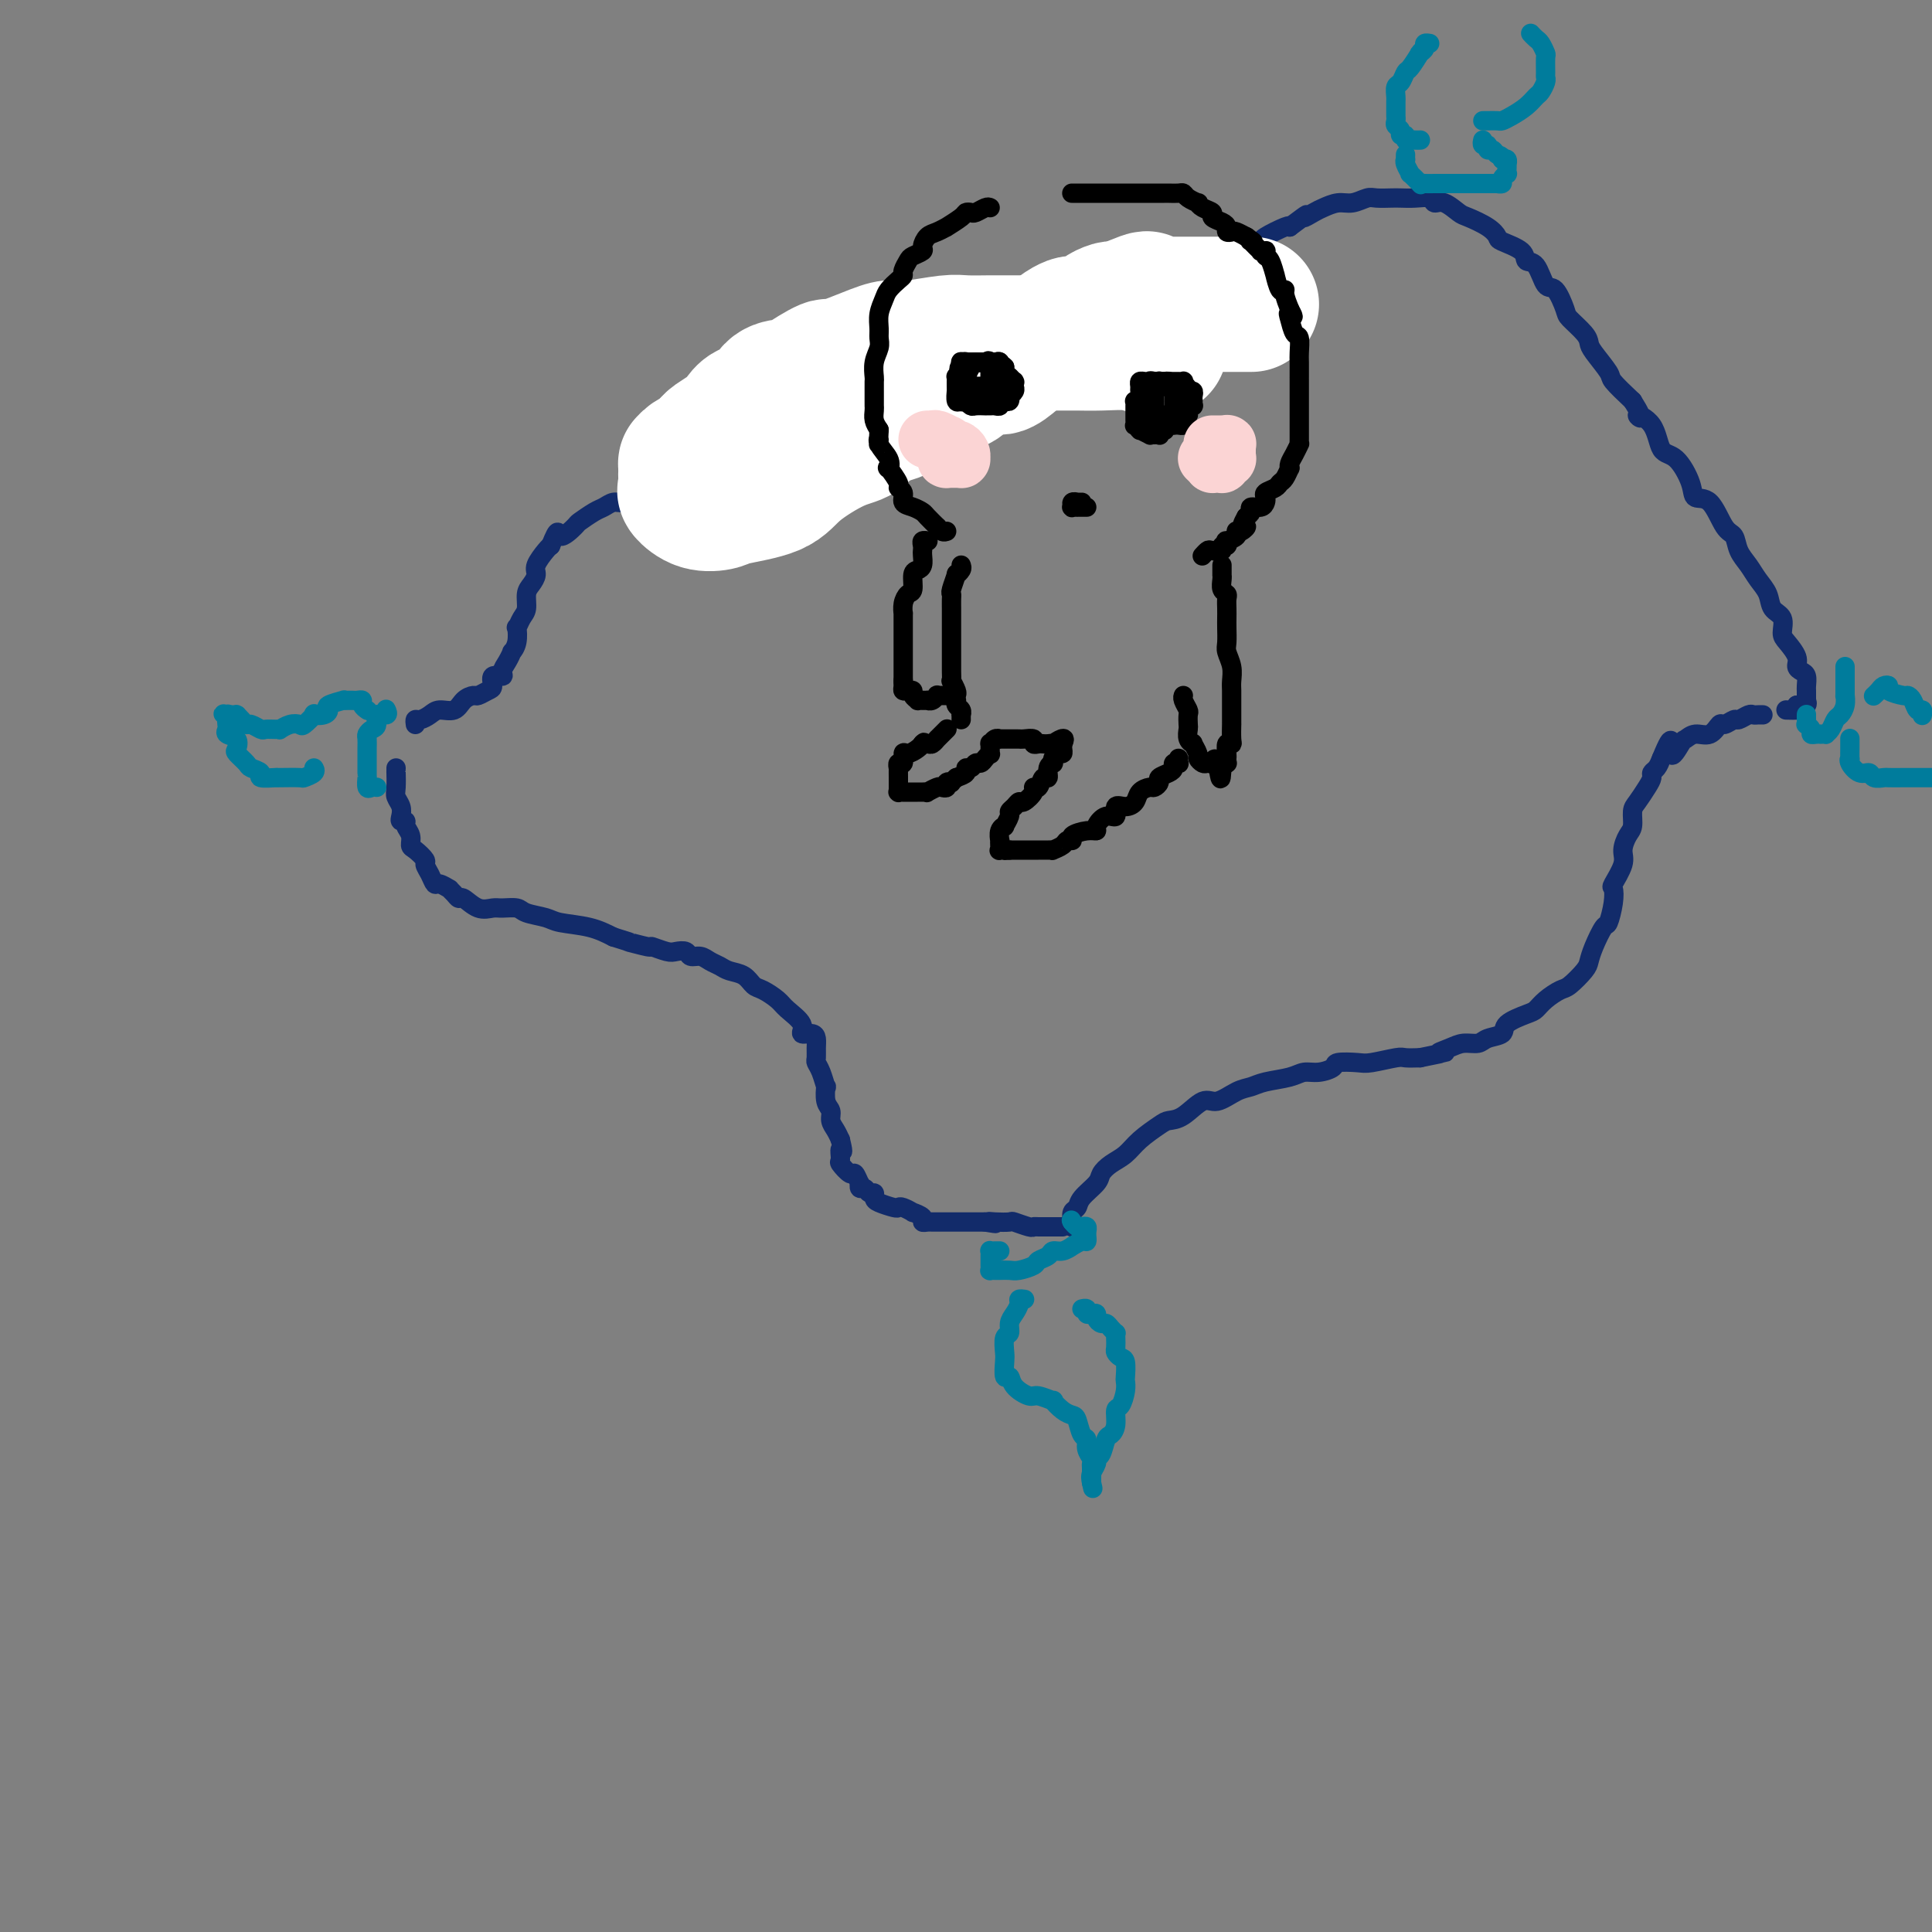 <svg viewBox='0 0 400 400' version='1.1' xmlns='http://www.w3.org/2000/svg' xmlns:xlink='http://www.w3.org/1999/xlink'><rect x="0" y="0" width="400" height="400" fill="#808080" stroke="none"/><g fill='none' stroke='rgb(18,43,106)' stroke-width='4' stroke-linecap='round' stroke-linejoin='round'><path d='M82,159c0.002,0.501 0.004,1.002 0,1c-0.004,-0.002 -0.015,-0.505 0,0c0.015,0.505 0.055,2.020 0,3c-0.055,0.980 -0.207,1.425 0,2c0.207,0.575 0.772,1.281 1,2c0.228,0.719 0.117,1.452 0,2c-0.117,0.548 -0.242,0.910 0,1c0.242,0.090 0.851,-0.093 1,0c0.149,0.093 -0.163,0.463 0,1c0.163,0.537 0.799,1.242 1,2c0.201,0.758 -0.034,1.567 0,2c0.034,0.433 0.338,0.488 1,1c0.662,0.512 1.682,1.481 2,2c0.318,0.519 -0.065,0.588 0,1c0.065,0.412 0.577,1.167 1,2c0.423,0.833 0.757,1.742 1,2c0.243,0.258 0.394,-0.137 1,0c0.606,0.137 1.666,0.805 2,1c0.334,0.195 -0.060,-0.084 0,0c0.060,0.084 0.572,0.530 1,1c0.428,0.470 0.771,0.963 1,1c0.229,0.037 0.345,-0.383 1,0c0.655,0.383 1.850,1.570 3,2c1.150,0.430 2.255,0.104 3,0c0.745,-0.104 1.130,0.014 2,0c0.870,-0.014 2.223,-0.159 3,0c0.777,0.159 0.976,0.623 2,1c1.024,0.377 2.872,0.668 4,1c1.128,0.332 1.534,0.705 3,1c1.466,0.295 3.990,0.513 6,1c2.010,0.487 3.505,1.244 5,2'/><path d='M127,194c6.011,1.863 3.038,1.021 3,1c-0.038,-0.021 2.858,0.778 4,1c1.142,0.222 0.529,-0.133 1,0c0.471,0.133 2.027,0.753 3,1c0.973,0.247 1.363,0.122 2,0c0.637,-0.122 1.522,-0.240 2,0c0.478,0.240 0.550,0.838 1,1c0.450,0.162 1.279,-0.112 2,0c0.721,0.112 1.334,0.611 2,1c0.666,0.389 1.385,0.667 2,1c0.615,0.333 1.128,0.722 2,1c0.872,0.278 2.105,0.444 3,1c0.895,0.556 1.453,1.503 2,2c0.547,0.497 1.083,0.543 2,1c0.917,0.457 2.214,1.323 3,2c0.786,0.677 1.062,1.164 2,2c0.938,0.836 2.538,2.019 3,3c0.462,0.981 -0.216,1.758 0,2c0.216,0.242 1.325,-0.052 2,0c0.675,0.052 0.916,0.449 1,1c0.084,0.551 0.012,1.256 0,2c-0.012,0.744 0.035,1.528 0,2c-0.035,0.472 -0.154,0.634 0,1c0.154,0.366 0.581,0.937 1,2c0.419,1.063 0.829,2.616 1,3c0.171,0.384 0.101,-0.403 0,0c-0.101,0.403 -0.234,1.995 0,3c0.234,1.005 0.836,1.424 1,2c0.164,0.576 -0.110,1.309 0,2c0.110,0.691 0.603,1.340 1,2c0.397,0.660 0.699,1.330 1,2'/><path d='M174,236c0.920,3.742 0.221,2.097 0,2c-0.221,-0.097 0.035,1.355 0,2c-0.035,0.645 -0.363,0.483 0,1c0.363,0.517 1.417,1.712 2,2c0.583,0.288 0.695,-0.330 1,0c0.305,0.330 0.802,1.609 1,2c0.198,0.391 0.095,-0.106 0,0c-0.095,0.106 -0.183,0.816 0,1c0.183,0.184 0.639,-0.158 1,0c0.361,0.158 0.629,0.817 1,1c0.371,0.183 0.845,-0.108 1,0c0.155,0.108 -0.009,0.616 0,1c0.009,0.384 0.193,0.643 1,1c0.807,0.357 2.239,0.813 3,1c0.761,0.187 0.853,0.105 1,0c0.147,-0.105 0.350,-0.235 1,0c0.650,0.235 1.746,0.833 2,1c0.254,0.167 -0.335,-0.099 0,0c0.335,0.099 1.594,0.562 2,1c0.406,0.438 -0.041,0.849 0,1c0.041,0.151 0.571,0.040 1,0c0.429,-0.040 0.758,-0.011 1,0c0.242,0.011 0.397,0.003 1,0c0.603,-0.003 1.653,-0.001 2,0c0.347,0.001 -0.009,0.000 0,0c0.009,-0.000 0.383,-0.000 1,0c0.617,0.000 1.478,0.000 2,0c0.522,-0.000 0.707,-0.000 1,0c0.293,0.000 0.694,0.000 1,0c0.306,-0.000 0.516,-0.000 1,0c0.484,0.000 1.242,0.000 2,0'/><path d='M204,253c3.617,0.620 1.659,0.170 1,0c-0.659,-0.170 -0.019,-0.060 1,0c1.019,0.060 2.419,0.069 3,0c0.581,-0.069 0.345,-0.215 1,0c0.655,0.215 2.203,0.790 3,1c0.797,0.210 0.843,0.056 1,0c0.157,-0.056 0.424,-0.015 1,0c0.576,0.015 1.461,0.004 2,0c0.539,-0.004 0.733,-0.001 1,0c0.267,0.001 0.608,0.000 1,0c0.392,-0.000 0.836,-0.000 1,0c0.164,0.000 0.047,0.000 0,0c-0.047,-0.000 -0.023,-0.000 0,0'/><path d='M222,254c-0.008,0.058 -0.015,0.116 0,0c0.015,-0.116 0.053,-0.405 0,-1c-0.053,-0.595 -0.198,-1.496 0,-2c0.198,-0.504 0.738,-0.610 1,-1c0.262,-0.390 0.248,-1.062 1,-2c0.752,-0.938 2.272,-2.141 3,-3c0.728,-0.859 0.664,-1.375 1,-2c0.336,-0.625 1.073,-1.358 2,-2c0.927,-0.642 2.046,-1.192 3,-2c0.954,-0.808 1.743,-1.875 3,-3c1.257,-1.125 2.982,-2.310 4,-3c1.018,-0.690 1.329,-0.885 2,-1c0.671,-0.115 1.702,-0.149 3,-1c1.298,-0.851 2.862,-2.518 4,-3c1.138,-0.482 1.848,0.222 3,0c1.152,-0.222 2.745,-1.370 4,-2c1.255,-0.630 2.173,-0.742 3,-1c0.827,-0.258 1.564,-0.660 3,-1c1.436,-0.340 3.572,-0.617 5,-1c1.428,-0.383 2.147,-0.874 3,-1c0.853,-0.126 1.839,0.111 3,0c1.161,-0.111 2.497,-0.569 3,-1c0.503,-0.431 0.175,-0.833 1,-1c0.825,-0.167 2.804,-0.097 4,0c1.196,0.097 1.609,0.222 3,0c1.391,-0.222 3.759,-0.791 5,-1c1.241,-0.209 1.355,-0.060 2,0c0.645,0.060 1.823,0.030 3,0'/><path d='M294,219c7.783,-1.575 4.741,-1.014 4,-1c-0.741,0.014 0.818,-0.520 2,-1c1.182,-0.480 1.988,-0.905 3,-1c1.012,-0.095 2.232,0.139 3,0c0.768,-0.139 1.084,-0.652 2,-1c0.916,-0.348 2.432,-0.530 3,-1c0.568,-0.470 0.187,-1.229 1,-2c0.813,-0.771 2.821,-1.552 4,-2c1.179,-0.448 1.528,-0.561 2,-1c0.472,-0.439 1.068,-1.205 2,-2c0.932,-0.795 2.199,-1.618 3,-2c0.801,-0.382 1.136,-0.324 2,-1c0.864,-0.676 2.259,-2.087 3,-3c0.741,-0.913 0.829,-1.329 1,-2c0.171,-0.671 0.425,-1.599 1,-3c0.575,-1.401 1.473,-3.276 2,-4c0.527,-0.724 0.685,-0.298 1,-1c0.315,-0.702 0.788,-2.533 1,-4c0.212,-1.467 0.165,-2.571 0,-3c-0.165,-0.429 -0.447,-0.183 0,-1c0.447,-0.817 1.622,-2.698 2,-4c0.378,-1.302 -0.040,-2.024 0,-3c0.040,-0.976 0.539,-2.204 1,-3c0.461,-0.796 0.884,-1.158 1,-2c0.116,-0.842 -0.075,-2.162 0,-3c0.075,-0.838 0.415,-1.193 1,-2c0.585,-0.807 1.414,-2.064 2,-3c0.586,-0.936 0.930,-1.550 1,-2c0.070,-0.450 -0.135,-0.737 0,-1c0.135,-0.263 0.610,-0.504 1,-1c0.390,-0.496 0.695,-1.248 1,-2'/><path d='M344,157c2.817,-6.923 1.861,-2.231 2,-1c0.139,1.231 1.375,-0.998 2,-2c0.625,-1.002 0.639,-0.775 1,-1c0.361,-0.225 1.071,-0.901 2,-1c0.929,-0.099 2.079,0.381 3,0c0.921,-0.381 1.612,-1.623 2,-2c0.388,-0.377 0.471,0.109 1,0c0.529,-0.109 1.503,-0.814 2,-1c0.497,-0.186 0.515,0.146 1,0c0.485,-0.146 1.436,-0.771 2,-1c0.564,-0.229 0.739,-0.061 1,0c0.261,0.061 0.606,0.016 1,0c0.394,-0.016 0.837,-0.004 1,0c0.163,0.004 0.047,0.001 0,0c-0.047,-0.001 -0.023,-0.001 0,0'/><path d='M86,150c-0.063,-0.444 -0.126,-0.888 0,-1c0.126,-0.112 0.442,0.107 1,0c0.558,-0.107 1.358,-0.540 2,-1c0.642,-0.460 1.127,-0.945 2,-1c0.873,-0.055 2.135,0.322 3,0c0.865,-0.322 1.332,-1.342 2,-2c0.668,-0.658 1.536,-0.955 2,-1c0.464,-0.045 0.524,0.160 1,0c0.476,-0.160 1.366,-0.686 2,-1c0.634,-0.314 1.010,-0.415 1,-1c-0.010,-0.585 -0.405,-1.653 0,-2c0.405,-0.347 1.610,0.027 2,0c0.390,-0.027 -0.035,-0.457 0,-1c0.035,-0.543 0.531,-1.201 1,-2c0.469,-0.799 0.909,-1.739 1,-2c0.091,-0.261 -0.169,0.159 0,0c0.169,-0.159 0.767,-0.895 1,-2c0.233,-1.105 0.100,-2.579 0,-3c-0.100,-0.421 -0.168,0.211 0,0c0.168,-0.211 0.571,-1.264 1,-2c0.429,-0.736 0.884,-1.155 1,-2c0.116,-0.845 -0.106,-2.118 0,-3c0.106,-0.882 0.539,-1.375 1,-2c0.461,-0.625 0.948,-1.384 1,-2c0.052,-0.616 -0.332,-1.089 0,-2c0.332,-0.911 1.381,-2.260 2,-3c0.619,-0.740 0.810,-0.870 1,-1'/><path d='M114,113c1.823,-4.517 1.380,-2.309 2,-2c0.620,0.309 2.302,-1.280 3,-2c0.698,-0.720 0.413,-0.570 1,-1c0.587,-0.430 2.047,-1.439 3,-2c0.953,-0.561 1.400,-0.672 2,-1c0.600,-0.328 1.353,-0.872 2,-1c0.647,-0.128 1.189,0.162 2,0c0.811,-0.162 1.893,-0.775 3,-1c1.107,-0.225 2.240,-0.060 3,0c0.760,0.060 1.148,0.016 2,0c0.852,-0.016 2.168,-0.004 3,0c0.832,0.004 1.182,0.001 2,0c0.818,-0.001 2.106,-0.000 3,0c0.894,0.000 1.393,0.000 2,0c0.607,-0.000 1.321,-0.001 2,0c0.679,0.001 1.324,0.002 2,0c0.676,-0.002 1.385,-0.007 2,0c0.615,0.007 1.137,0.026 2,0c0.863,-0.026 2.066,-0.096 3,0c0.934,0.096 1.598,0.360 2,0c0.402,-0.360 0.540,-1.343 1,-2c0.460,-0.657 1.241,-0.988 2,-1c0.759,-0.012 1.495,0.295 2,0c0.505,-0.295 0.780,-1.191 1,-2c0.220,-0.809 0.386,-1.530 1,-2c0.614,-0.470 1.674,-0.688 2,-1c0.326,-0.312 -0.084,-0.716 0,-1c0.084,-0.284 0.662,-0.447 1,-1c0.338,-0.553 0.437,-1.495 1,-2c0.563,-0.505 1.589,-0.573 2,-1c0.411,-0.427 0.205,-1.214 0,-2'/><path d='M173,88c1.372,-2.279 0.802,-1.975 1,-2c0.198,-0.025 1.163,-0.378 2,-1c0.837,-0.622 1.545,-1.514 2,-2c0.455,-0.486 0.657,-0.567 1,-1c0.343,-0.433 0.826,-1.219 2,-2c1.174,-0.781 3.040,-1.556 4,-2c0.960,-0.444 1.014,-0.558 2,-1c0.986,-0.442 2.906,-1.213 4,-2c1.094,-0.787 1.364,-1.590 2,-2c0.636,-0.410 1.640,-0.425 3,-1c1.360,-0.575 3.076,-1.708 4,-2c0.924,-0.292 1.056,0.258 2,0c0.944,-0.258 2.699,-1.323 4,-2c1.301,-0.677 2.149,-0.966 3,-1c0.851,-0.034 1.706,0.187 3,0c1.294,-0.187 3.027,-0.783 4,-1c0.973,-0.217 1.185,-0.055 2,0c0.815,0.055 2.232,0.003 3,0c0.768,-0.003 0.887,0.041 1,0c0.113,-0.041 0.219,-0.169 1,0c0.781,0.169 2.235,0.634 3,1c0.765,0.366 0.840,0.634 1,1c0.160,0.366 0.405,0.830 1,1c0.595,0.170 1.539,0.046 2,0c0.461,-0.046 0.439,-0.012 1,0c0.561,0.012 1.704,0.003 2,0c0.296,-0.003 -0.255,-0.001 0,0c0.255,0.001 1.316,0.000 2,0c0.684,-0.000 0.992,-0.000 1,0c0.008,0.000 -0.283,0.000 0,0c0.283,-0.000 1.142,-0.000 2,0'/><path d='M238,69c4.956,0.310 2.848,0.084 2,0c-0.848,-0.084 -0.434,-0.026 0,0c0.434,0.026 0.889,0.019 1,0c0.111,-0.019 -0.123,-0.051 0,0c0.123,0.051 0.603,0.186 1,0c0.397,-0.186 0.710,-0.692 1,-1c0.290,-0.308 0.557,-0.418 1,-1c0.443,-0.582 1.062,-1.636 2,-3c0.938,-1.364 2.194,-3.038 3,-4c0.806,-0.962 1.162,-1.214 2,-2c0.838,-0.786 2.158,-2.107 3,-3c0.842,-0.893 1.206,-1.357 2,-2c0.794,-0.643 2.017,-1.465 3,-2c0.983,-0.535 1.728,-0.783 2,-1c0.272,-0.217 0.073,-0.405 1,-1c0.927,-0.595 2.979,-1.599 4,-2c1.021,-0.401 1.010,-0.201 1,0'/><path d='M267,47c5.067,-3.807 3.233,-2.326 3,-2c-0.233,0.326 1.135,-0.505 2,-1c0.865,-0.495 1.228,-0.654 2,-1c0.772,-0.346 1.954,-0.877 3,-1c1.046,-0.123 1.956,0.163 3,0c1.044,-0.163 2.222,-0.775 3,-1c0.778,-0.225 1.158,-0.061 2,0c0.842,0.061 2.147,0.021 3,0c0.853,-0.021 1.252,-0.021 2,0c0.748,0.021 1.843,0.065 3,0c1.157,-0.065 2.377,-0.240 3,0c0.623,0.240 0.649,0.893 1,1c0.351,0.107 1.026,-0.332 2,0c0.974,0.332 2.247,1.436 3,2c0.753,0.564 0.987,0.587 2,1c1.013,0.413 2.806,1.214 4,2c1.194,0.786 1.790,1.555 2,2c0.210,0.445 0.034,0.565 1,1c0.966,0.435 3.073,1.185 4,2c0.927,0.815 0.672,1.696 1,2c0.328,0.304 1.238,0.030 2,1c0.762,0.970 1.377,3.184 2,4c0.623,0.816 1.252,0.236 2,1c0.748,0.764 1.613,2.874 2,4c0.387,1.126 0.297,1.268 1,2c0.703,0.732 2.199,2.053 3,3c0.801,0.947 0.905,1.519 1,2c0.095,0.481 0.180,0.871 1,2c0.820,1.129 2.375,2.996 3,4c0.625,1.004 0.322,1.144 1,2c0.678,0.856 2.339,2.428 4,4'/><path d='M338,83c3.161,4.967 1.064,3.385 1,3c-0.064,-0.385 1.903,0.426 3,2c1.097,1.574 1.322,3.909 2,5c0.678,1.091 1.809,0.937 3,2c1.191,1.063 2.441,3.344 3,5c0.559,1.656 0.425,2.687 1,3c0.575,0.313 1.859,-0.093 3,1c1.141,1.093 2.140,3.685 3,5c0.860,1.315 1.583,1.352 2,2c0.417,0.648 0.530,1.907 1,3c0.470,1.093 1.296,2.021 2,3c0.704,0.979 1.284,2.010 2,3c0.716,0.990 1.567,1.941 2,3c0.433,1.059 0.450,2.227 1,3c0.550,0.773 1.635,1.152 2,2c0.365,0.848 0.009,2.164 0,3c-0.009,0.836 0.327,1.193 1,2c0.673,0.807 1.683,2.065 2,3c0.317,0.935 -0.059,1.546 0,2c0.059,0.454 0.552,0.752 1,1c0.448,0.248 0.852,0.445 1,1c0.148,0.555 0.040,1.468 0,2c-0.040,0.532 -0.011,0.682 0,1c0.011,0.318 0.003,0.803 0,1c-0.003,0.197 -0.001,0.104 0,0c0.001,-0.104 0.002,-0.220 0,0c-0.002,0.220 -0.006,0.777 0,1c0.006,0.223 0.022,0.111 0,0c-0.022,-0.111 -0.083,-0.222 0,0c0.083,0.222 0.309,0.778 0,1c-0.309,0.222 -1.155,0.111 -2,0'/><path d='M372,146c-0.190,0.845 0.333,0.958 0,1c-0.333,0.042 -1.524,0.012 -2,0c-0.476,-0.012 -0.238,-0.006 0,0'/></g>
<g fill='none' stroke='rgb(0,124,156)' stroke-width='4' stroke-linecap='round' stroke-linejoin='round'><path d='M80,147c-0.062,-0.128 -0.125,-0.256 0,0c0.125,0.256 0.436,0.895 0,1c-0.436,0.105 -1.619,-0.323 -2,0c-0.381,0.323 0.042,1.399 0,2c-0.042,0.601 -0.547,0.728 -1,1c-0.453,0.272 -0.853,0.688 -1,1c-0.147,0.312 -0.039,0.521 0,1c0.039,0.479 0.010,1.229 0,2c-0.010,0.771 -0.003,1.564 0,2c0.003,0.436 -0.000,0.517 0,1c0.000,0.483 0.003,1.369 0,2c-0.003,0.631 -0.011,1.006 0,1c0.011,-0.006 0.042,-0.394 0,0c-0.042,0.394 -0.155,1.570 0,2c0.155,0.430 0.580,0.116 1,0c0.420,-0.116 0.834,-0.033 1,0c0.166,0.033 0.083,0.017 0,0'/><path d='M76,147c0.120,0.083 0.239,0.166 0,0c-0.239,-0.166 -0.837,-0.580 -1,-1c-0.163,-0.420 0.109,-0.844 0,-1c-0.109,-0.156 -0.601,-0.043 -1,0c-0.399,0.043 -0.707,0.014 -1,0c-0.293,-0.014 -0.572,-0.015 -1,0c-0.428,0.015 -1.006,0.046 -1,0c0.006,-0.046 0.596,-0.170 0,0c-0.596,0.170 -2.378,0.632 -3,1c-0.622,0.368 -0.082,0.642 0,1c0.082,0.358 -0.292,0.800 -1,1c-0.708,0.200 -1.750,0.158 -2,0c-0.250,-0.158 0.293,-0.431 0,0c-0.293,0.431 -1.423,1.565 -2,2c-0.577,0.435 -0.601,0.169 -1,0c-0.399,-0.169 -1.172,-0.242 -2,0c-0.828,0.242 -1.712,0.798 -2,1c-0.288,0.202 0.021,0.050 0,0c-0.021,-0.050 -0.373,0.001 -1,0c-0.627,-0.001 -1.530,-0.056 -2,0c-0.470,0.056 -0.508,0.221 -1,0c-0.492,-0.221 -1.438,-0.830 -2,-1c-0.562,-0.170 -0.738,0.098 -1,0c-0.262,-0.098 -0.609,-0.562 -1,-1c-0.391,-0.438 -0.826,-0.849 -1,-1c-0.174,-0.151 -0.088,-0.040 0,0c0.088,0.040 0.178,0.011 0,0c-0.178,-0.011 -0.622,-0.003 -1,0c-0.378,0.003 -0.689,0.002 -1,0'/><path d='M47,148c-1.548,-0.435 -0.417,-0.022 0,0c0.417,0.022 0.119,-0.346 0,0c-0.119,0.346 -0.060,1.406 0,2c0.060,0.594 0.119,0.721 0,1c-0.119,0.279 -0.417,0.708 0,1c0.417,0.292 1.549,0.445 2,1c0.451,0.555 0.220,1.510 0,2c-0.220,0.490 -0.430,0.513 0,1c0.430,0.487 1.500,1.437 2,2c0.500,0.563 0.432,0.739 1,1c0.568,0.261 1.774,0.606 2,1c0.226,0.394 -0.527,0.837 0,1c0.527,0.163 2.335,0.044 3,0c0.665,-0.044 0.186,-0.015 0,0c-0.186,0.015 -0.078,0.014 1,0c1.078,-0.014 3.126,-0.043 4,0c0.874,0.043 0.575,0.156 1,0c0.425,-0.156 1.576,-0.580 2,-1c0.424,-0.420 0.121,-0.834 0,-1c-0.121,-0.166 -0.061,-0.083 0,0'/><path d='M207,259c-0.309,-0.006 -0.619,-0.013 -1,0c-0.381,0.013 -0.834,0.045 -1,0c-0.166,-0.045 -0.044,-0.166 0,0c0.044,0.166 0.011,0.619 0,1c-0.011,0.381 0.000,0.691 0,1c-0.000,0.309 -0.012,0.619 0,1c0.012,0.381 0.048,0.834 0,1c-0.048,0.166 -0.180,0.045 0,0c0.180,-0.045 0.672,-0.015 1,0c0.328,0.015 0.492,0.015 1,0c0.508,-0.015 1.358,-0.045 2,0c0.642,0.045 1.074,0.166 2,0c0.926,-0.166 2.345,-0.618 3,-1c0.655,-0.382 0.547,-0.695 1,-1c0.453,-0.305 1.467,-0.604 2,-1c0.533,-0.396 0.586,-0.890 1,-1c0.414,-0.110 1.189,0.163 2,0c0.811,-0.163 1.657,-0.760 2,-1c0.343,-0.240 0.183,-0.121 0,0c-0.183,0.121 -0.389,0.243 0,0c0.389,-0.243 1.372,-0.853 2,-1c0.628,-0.147 0.901,0.167 1,0c0.099,-0.167 0.023,-0.816 0,-1c-0.023,-0.184 0.005,0.095 0,0c-0.005,-0.095 -0.044,-0.565 0,-1c0.044,-0.435 0.169,-0.835 0,-1c-0.169,-0.165 -0.633,-0.096 -1,0c-0.367,0.096 -0.637,0.218 -1,0c-0.363,-0.218 -0.818,-0.777 -1,-1c-0.182,-0.223 -0.091,-0.112 0,0'/><path d='M222,253c-0.333,-0.667 -0.167,-0.333 0,0'/><path d='M212,269c0.119,0.017 0.238,0.035 0,0c-0.238,-0.035 -0.833,-0.121 -1,0c-0.167,0.121 0.095,0.450 0,1c-0.095,0.550 -0.547,1.320 -1,2c-0.453,0.680 -0.906,1.269 -1,2c-0.094,0.731 0.170,1.605 0,2c-0.170,0.395 -0.774,0.311 -1,1c-0.226,0.689 -0.074,2.152 0,3c0.074,0.848 0.068,1.083 0,2c-0.068,0.917 -0.200,2.518 0,3c0.200,0.482 0.731,-0.154 1,0c0.269,0.154 0.277,1.097 1,2c0.723,0.903 2.161,1.765 3,2c0.839,0.235 1.079,-0.158 2,0c0.921,0.158 2.523,0.866 3,1c0.477,0.134 -0.171,-0.307 0,0c0.171,0.307 1.160,1.363 2,2c0.840,0.637 1.530,0.856 2,1c0.470,0.144 0.718,0.213 1,1c0.282,0.787 0.597,2.291 1,3c0.403,0.709 0.892,0.623 1,1c0.108,0.377 -0.167,1.218 0,2c0.167,0.782 0.777,1.506 1,2c0.223,0.494 0.060,0.759 0,1c-0.060,0.241 -0.016,0.457 0,1c0.016,0.543 0.004,1.414 0,2c-0.004,0.586 -0.001,0.889 0,1c0.001,0.111 0.000,0.032 0,0c-0.000,-0.032 -0.000,-0.016 0,0'/><path d='M226,307c0.481,2.104 0.184,0.864 0,0c-0.184,-0.864 -0.257,-1.352 0,-2c0.257,-0.648 0.842,-1.454 1,-2c0.158,-0.546 -0.111,-0.830 0,-1c0.111,-0.170 0.603,-0.224 1,-1c0.397,-0.776 0.697,-2.272 1,-3c0.303,-0.728 0.607,-0.688 1,-1c0.393,-0.312 0.876,-0.977 1,-2c0.124,-1.023 -0.111,-2.405 0,-3c0.111,-0.595 0.566,-0.405 1,-1c0.434,-0.595 0.846,-1.977 1,-3c0.154,-1.023 0.052,-1.689 0,-2c-0.052,-0.311 -0.052,-0.267 0,-1c0.052,-0.733 0.158,-2.241 0,-3c-0.158,-0.759 -0.578,-0.768 -1,-1c-0.422,-0.232 -0.844,-0.688 -1,-1c-0.156,-0.312 -0.045,-0.478 0,-1c0.045,-0.522 0.023,-1.398 0,-2c-0.023,-0.602 -0.047,-0.931 0,-1c0.047,-0.069 0.166,0.122 0,0c-0.166,-0.122 -0.618,-0.558 -1,-1c-0.382,-0.442 -0.693,-0.889 -1,-1c-0.307,-0.111 -0.608,0.115 -1,0c-0.392,-0.115 -0.875,-0.570 -1,-1c-0.125,-0.430 0.106,-0.833 0,-1c-0.106,-0.167 -0.551,-0.097 -1,0c-0.449,0.097 -0.904,0.222 -1,0c-0.096,-0.222 0.166,-0.791 0,-1c-0.166,-0.209 -0.762,-0.060 -1,0c-0.238,0.060 -0.119,0.030 0,0'/><path d='M374,148c0.000,-0.006 0.000,-0.012 0,0c-0.000,0.012 -0.001,0.041 0,0c0.001,-0.041 0.004,-0.152 0,0c-0.004,0.152 -0.016,0.566 0,1c0.016,0.434 0.060,0.887 0,1c-0.060,0.113 -0.222,-0.113 0,0c0.222,0.113 0.829,0.566 1,1c0.171,0.434 -0.094,0.848 0,1c0.094,0.152 0.546,0.041 1,0c0.454,-0.041 0.909,-0.013 1,0c0.091,0.013 -0.183,0.011 0,0c0.183,-0.011 0.822,-0.030 1,0c0.178,0.030 -0.106,0.108 0,0c0.106,-0.108 0.603,-0.401 1,-1c0.397,-0.599 0.695,-1.502 1,-2c0.305,-0.498 0.618,-0.589 1,-1c0.382,-0.411 0.834,-1.143 1,-2c0.166,-0.857 0.044,-1.841 0,-2c-0.044,-0.159 -0.012,0.507 0,0c0.012,-0.507 0.003,-2.187 0,-3c-0.003,-0.813 -0.001,-0.757 0,-1c0.001,-0.243 0.000,-0.783 0,-1c-0.000,-0.217 -0.000,-0.110 0,0c0.000,0.110 0.000,0.222 0,0c-0.000,-0.222 -0.000,-0.778 0,-1c0.000,-0.222 0.000,-0.111 0,0'/><path d='M383,153c0.000,-0.099 0.000,-0.199 0,0c-0.000,0.199 -0.002,0.696 0,1c0.002,0.304 0.006,0.415 0,1c-0.006,0.585 -0.023,1.644 0,2c0.023,0.356 0.085,0.008 0,0c-0.085,-0.008 -0.317,0.324 0,1c0.317,0.676 1.182,1.698 2,2c0.818,0.302 1.588,-0.115 2,0c0.412,0.115 0.466,0.763 1,1c0.534,0.237 1.547,0.064 2,0c0.453,-0.064 0.345,-0.017 1,0c0.655,0.017 2.073,0.005 3,0c0.927,-0.005 1.362,-0.001 2,0c0.638,0.001 1.480,0.000 2,0c0.520,-0.000 0.720,-0.000 1,0c0.280,0.000 0.640,0.000 1,0'/><path d='M388,144c-0.093,0.084 -0.185,0.169 0,0c0.185,-0.169 0.649,-0.591 1,-1c0.351,-0.409 0.591,-0.804 1,-1c0.409,-0.196 0.988,-0.195 1,0c0.012,0.195 -0.544,0.582 0,1c0.544,0.418 2.188,0.868 3,1c0.812,0.132 0.792,-0.052 1,0c0.208,0.052 0.644,0.340 1,1c0.356,0.660 0.631,1.692 1,2c0.369,0.308 0.830,-0.109 1,0c0.170,0.109 0.049,0.746 0,1c-0.049,0.254 -0.024,0.127 0,0'/><path d='M291,32c-0.009,0.436 -0.019,0.871 0,1c0.019,0.129 0.065,-0.049 0,0c-0.065,0.049 -0.242,0.325 0,1c0.242,0.675 0.904,1.750 1,2c0.096,0.250 -0.374,-0.325 0,0c0.374,0.325 1.592,1.551 2,2c0.408,0.449 0.008,0.120 0,0c-0.008,-0.120 0.378,-0.032 1,0c0.622,0.032 1.480,0.009 2,0c0.520,-0.009 0.703,-0.002 1,0c0.297,0.002 0.709,0.001 1,0c0.291,-0.001 0.463,-0.000 1,0c0.537,0.000 1.440,0.000 2,0c0.560,-0.000 0.776,-0.000 1,0c0.224,0.000 0.454,-0.000 1,0c0.546,0.000 1.408,0.000 2,0c0.592,-0.000 0.914,-0.000 1,0c0.086,0.000 -0.064,0.001 0,0c0.064,-0.001 0.342,-0.003 1,0c0.658,0.003 1.697,0.011 2,0c0.303,-0.011 -0.129,-0.041 0,0c0.129,0.041 0.819,0.152 1,0c0.181,-0.152 -0.148,-0.567 0,-1c0.148,-0.433 0.771,-0.886 1,-1c0.229,-0.114 0.062,0.109 0,0c-0.062,-0.109 -0.020,-0.551 0,-1c0.020,-0.449 0.019,-0.905 0,-1c-0.019,-0.095 -0.057,0.170 0,0c0.057,-0.170 0.208,-0.777 0,-1c-0.208,-0.223 -0.774,-0.064 -1,0c-0.226,0.064 -0.113,0.032 0,0'/><path d='M311,33c-0.029,-0.935 -0.600,-0.771 -1,-1c-0.400,-0.229 -0.629,-0.850 -1,-1c-0.371,-0.150 -0.884,0.170 -1,0c-0.116,-0.170 0.165,-0.829 0,-1c-0.165,-0.171 -0.775,0.146 -1,0c-0.225,-0.146 -0.064,-0.756 0,-1c0.064,-0.244 0.032,-0.122 0,0'/><path d='M294,29c-0.025,0.001 -0.049,0.001 0,0c0.049,-0.001 0.172,-0.004 0,0c-0.172,0.004 -0.639,0.016 -1,0c-0.361,-0.016 -0.618,-0.060 -1,0c-0.382,0.060 -0.891,0.223 -1,0c-0.109,-0.223 0.181,-0.833 0,-1c-0.181,-0.167 -0.833,0.110 -1,0c-0.167,-0.110 0.151,-0.606 0,-1c-0.151,-0.394 -0.773,-0.687 -1,-1c-0.227,-0.313 -0.061,-0.646 0,-1c0.061,-0.354 0.015,-0.729 0,-1c-0.015,-0.271 -0.001,-0.439 0,-1c0.001,-0.561 -0.010,-1.517 0,-2c0.010,-0.483 0.043,-0.494 0,-1c-0.043,-0.506 -0.162,-1.506 0,-2c0.162,-0.494 0.604,-0.483 1,-1c0.396,-0.517 0.746,-1.563 1,-2c0.254,-0.437 0.412,-0.263 1,-1c0.588,-0.737 1.607,-2.383 2,-3c0.393,-0.617 0.162,-0.204 0,0c-0.162,0.204 -0.253,0.198 0,0c0.253,-0.198 0.851,-0.589 1,-1c0.149,-0.411 -0.152,-0.841 0,-1c0.152,-0.159 0.758,-0.045 1,0c0.242,0.045 0.121,0.023 0,0'/><path d='M307,25c0.216,0.005 0.431,0.010 1,0c0.569,-0.010 1.490,-0.034 2,0c0.510,0.034 0.609,0.126 1,0c0.391,-0.126 1.075,-0.471 2,-1c0.925,-0.529 2.090,-1.241 3,-2c0.910,-0.759 1.564,-1.563 2,-2c0.436,-0.437 0.652,-0.506 1,-1c0.348,-0.494 0.826,-1.413 1,-2c0.174,-0.587 0.044,-0.844 0,-1c-0.044,-0.156 -0.000,-0.213 0,-1c0.000,-0.787 -0.042,-2.306 0,-3c0.042,-0.694 0.169,-0.564 0,-1c-0.169,-0.436 -0.633,-1.436 -1,-2c-0.367,-0.564 -0.637,-0.690 -1,-1c-0.363,-0.310 -0.818,-0.803 -1,-1c-0.182,-0.197 -0.091,-0.099 0,0'/></g>
<g fill='none' stroke='rgb(255,255,255)' stroke-width='28' stroke-linecap='round' stroke-linejoin='round'><path d='M238,72c0.310,0.000 0.620,0.000 1,0c0.380,-0.000 0.830,-0.000 1,0c0.170,0.000 0.059,0.001 0,0c-0.059,-0.001 -0.064,-0.004 0,0c0.064,0.004 0.199,0.015 0,0c-0.199,-0.015 -0.732,-0.057 -1,0c-0.268,0.057 -0.271,0.211 -1,0c-0.729,-0.211 -2.186,-0.789 -4,-1c-1.814,-0.211 -3.987,-0.057 -6,0c-2.013,0.057 -3.867,0.015 -5,0c-1.133,-0.015 -1.546,-0.004 -3,0c-1.454,0.004 -3.950,-0.000 -6,0c-2.050,0.000 -3.654,0.004 -5,0c-1.346,-0.004 -2.433,-0.015 -4,0c-1.567,0.015 -3.614,0.057 -5,0c-1.386,-0.057 -2.110,-0.213 -4,0c-1.890,0.213 -4.946,0.797 -7,1c-2.054,0.203 -3.104,0.026 -4,0c-0.896,-0.026 -1.636,0.098 -4,1c-2.364,0.902 -6.351,2.581 -8,3c-1.649,0.419 -0.960,-0.423 -2,0c-1.040,0.423 -3.811,2.110 -5,3c-1.189,0.890 -0.798,0.983 -1,1c-0.202,0.017 -0.999,-0.042 -2,0c-1.001,0.042 -2.206,0.185 -3,1c-0.794,0.815 -1.176,2.302 -2,3c-0.824,0.698 -2.091,0.607 -3,1c-0.909,0.393 -1.460,1.270 -2,2c-0.540,0.730 -1.068,1.312 -2,2c-0.932,0.688 -2.266,1.482 -3,2c-0.734,0.518 -0.867,0.759 -1,1'/><path d='M147,92c-2.359,2.112 -1.756,1.890 -2,2c-0.244,0.110 -1.333,0.550 -2,1c-0.667,0.450 -0.911,0.908 -1,1c-0.089,0.092 -0.024,-0.184 0,0c0.024,0.184 0.007,0.827 0,1c-0.007,0.173 -0.004,-0.124 0,0c0.004,0.124 0.009,0.667 0,1c-0.009,0.333 -0.031,0.454 0,1c0.031,0.546 0.114,1.517 0,2c-0.114,0.483 -0.424,0.479 0,1c0.424,0.521 1.582,1.569 3,2c1.418,0.431 3.095,0.245 4,0c0.905,-0.245 1.037,-0.550 3,-1c1.963,-0.450 5.758,-1.044 8,-2c2.242,-0.956 2.930,-2.273 5,-4c2.070,-1.727 5.523,-3.862 8,-5c2.477,-1.138 3.979,-1.277 5,-2c1.021,-0.723 1.562,-2.030 3,-3c1.438,-0.970 3.773,-1.604 5,-2c1.227,-0.396 1.344,-0.553 2,-1c0.656,-0.447 1.849,-1.184 3,-2c1.151,-0.816 2.259,-1.711 3,-2c0.741,-0.289 1.117,0.028 2,0c0.883,-0.028 2.275,-0.400 3,-1c0.725,-0.600 0.784,-1.429 1,-2c0.216,-0.571 0.588,-0.885 1,-1c0.412,-0.115 0.863,-0.031 1,0c0.137,0.031 -0.040,0.008 0,0c0.040,-0.008 0.297,-0.002 0,0c-0.297,0.002 -1.149,0.001 -2,0'/><path d='M200,76c6.533,-4.019 2.866,-1.566 -1,0c-3.866,1.566 -7.929,2.245 -12,3c-4.071,0.755 -8.148,1.585 -13,3c-4.852,1.415 -10.480,3.416 -14,5c-3.520,1.584 -4.933,2.753 -7,4c-2.067,1.247 -4.789,2.573 -6,3c-1.211,0.427 -0.912,-0.043 -1,0c-0.088,0.043 -0.563,0.601 -1,1c-0.437,0.399 -0.836,0.638 -1,1c-0.164,0.362 -0.094,0.846 0,1c0.094,0.154 0.212,-0.022 1,0c0.788,0.022 2.248,0.242 4,0c1.752,-0.242 3.797,-0.945 8,-2c4.203,-1.055 10.563,-2.462 15,-4c4.437,-1.538 6.950,-3.208 9,-4c2.050,-0.792 3.637,-0.704 6,-2c2.363,-1.296 5.503,-3.974 7,-5c1.497,-1.026 1.352,-0.401 3,-1c1.648,-0.599 5.088,-2.421 7,-3c1.912,-0.579 2.297,0.087 3,0c0.703,-0.087 1.723,-0.927 3,-2c1.277,-1.073 2.811,-2.378 4,-3c1.189,-0.622 2.032,-0.562 3,-1c0.968,-0.438 2.061,-1.374 3,-2c0.939,-0.626 1.722,-0.942 2,-1c0.278,-0.058 0.049,0.142 1,0c0.951,-0.142 3.081,-0.626 4,-1c0.919,-0.374 0.628,-0.636 1,-1c0.372,-0.364 1.408,-0.829 2,-1c0.592,-0.171 0.741,-0.049 1,0c0.259,0.049 0.630,0.024 1,0'/><path d='M232,64c9.684,-4.178 3.894,-1.123 2,0c-1.894,1.123 0.108,0.315 1,0c0.892,-0.315 0.674,-0.137 1,0c0.326,0.137 1.195,0.233 2,0c0.805,-0.233 1.545,-0.794 2,-1c0.455,-0.206 0.626,-0.055 1,0c0.374,0.055 0.950,0.015 2,0c1.050,-0.015 2.574,-0.004 3,0c0.426,0.004 -0.247,0.001 0,0c0.247,-0.001 1.415,-0.000 2,0c0.585,0.000 0.588,0.000 1,0c0.412,-0.000 1.232,-0.000 2,0c0.768,0.000 1.484,0.000 2,0c0.516,-0.000 0.831,-0.000 1,0c0.169,0.000 0.193,0.000 1,0c0.807,-0.000 2.398,-0.000 3,0c0.602,0.000 0.214,0.000 0,0c-0.214,-0.000 -0.253,-0.000 0,0c0.253,0.000 0.799,0.000 1,0c0.201,-0.000 0.057,-0.000 0,0c-0.057,0.000 -0.029,0.000 0,0'/></g>
<g fill='none' stroke='rgb(0,0,0)' stroke-width='4' stroke-linecap='round' stroke-linejoin='round'><path d='M205,43c-0.219,-0.112 -0.437,-0.225 -1,0c-0.563,0.225 -1.469,0.786 -2,1c-0.531,0.214 -0.687,0.081 -1,0c-0.313,-0.081 -0.783,-0.109 -1,0c-0.217,0.109 -0.180,0.357 -1,1c-0.820,0.643 -2.497,1.682 -3,2c-0.503,0.318 0.168,-0.084 0,0c-0.168,0.084 -1.176,0.653 -2,1c-0.824,0.347 -1.463,0.473 -2,1c-0.537,0.527 -0.971,1.454 -1,2c-0.029,0.546 0.347,0.710 0,1c-0.347,0.290 -1.415,0.707 -2,1c-0.585,0.293 -0.685,0.463 -1,1c-0.315,0.537 -0.844,1.441 -1,2c-0.156,0.559 0.059,0.771 0,1c-0.059,0.229 -0.394,0.474 -1,1c-0.606,0.526 -1.483,1.334 -2,2c-0.517,0.666 -0.673,1.189 -1,2c-0.327,0.811 -0.823,1.910 -1,3c-0.177,1.090 -0.033,2.169 0,3c0.033,0.831 -0.044,1.412 0,2c0.044,0.588 0.208,1.183 0,2c-0.208,0.817 -0.788,1.858 -1,3c-0.212,1.142 -0.057,2.386 0,3c0.057,0.614 0.015,0.597 0,1c-0.015,0.403 -0.005,1.224 0,2c0.005,0.776 0.004,1.506 0,2c-0.004,0.494 -0.011,0.751 0,1c0.011,0.249 0.042,0.490 0,1c-0.042,0.510 -0.155,1.289 0,2c0.155,0.711 0.577,1.356 1,2'/><path d='M182,89c-0.278,4.918 0.029,2.712 0,2c-0.029,-0.712 -0.392,0.068 0,1c0.392,0.932 1.540,2.015 2,3c0.460,0.985 0.233,1.874 0,2c-0.233,0.126 -0.470,-0.509 0,0c0.470,0.509 1.648,2.164 2,3c0.352,0.836 -0.123,0.854 0,1c0.123,0.146 0.844,0.419 1,1c0.156,0.581 -0.252,1.470 0,2c0.252,0.530 1.163,0.701 2,1c0.837,0.299 1.600,0.725 2,1c0.400,0.275 0.437,0.399 1,1c0.563,0.601 1.654,1.678 2,2c0.346,0.322 -0.052,-0.109 0,0c0.052,0.109 0.552,0.760 1,1c0.448,0.240 0.842,0.069 1,0c0.158,-0.069 0.079,-0.034 0,0'/><path d='M222,40c-0.087,-0.000 -0.173,-0.000 0,0c0.173,0.000 0.606,0.000 1,0c0.394,-0.000 0.748,-0.000 1,0c0.252,0.000 0.400,0.000 1,0c0.600,-0.000 1.651,-0.000 2,0c0.349,0.000 -0.006,0.000 0,0c0.006,-0.000 0.373,-0.000 1,0c0.627,0.000 1.516,0.000 2,0c0.484,-0.000 0.564,-0.000 1,0c0.436,0.000 1.229,0.000 2,0c0.771,-0.000 1.520,-0.000 2,0c0.480,0.000 0.692,0.000 1,0c0.308,-0.000 0.711,-0.000 1,0c0.289,0.000 0.462,0.000 1,0c0.538,-0.000 1.440,-0.001 2,0c0.560,0.001 0.779,0.003 1,0c0.221,-0.003 0.445,-0.011 1,0c0.555,0.011 1.441,0.041 2,0c0.559,-0.041 0.793,-0.151 1,0c0.207,0.151 0.389,0.565 1,1c0.611,0.435 1.650,0.890 2,1c0.350,0.110 0.009,-0.125 0,0c-0.009,0.125 0.313,0.611 1,1c0.687,0.389 1.738,0.682 2,1c0.262,0.318 -0.266,0.660 0,1c0.266,0.340 1.327,0.679 2,1c0.673,0.321 0.958,0.626 1,1c0.042,0.374 -0.160,0.819 0,1c0.160,0.181 0.682,0.100 1,0c0.318,-0.100 0.432,-0.219 1,0c0.568,0.219 1.591,0.777 2,1c0.409,0.223 0.205,0.112 0,0'/><path d='M258,49c2.404,1.631 1.414,1.207 1,1c-0.414,-0.207 -0.251,-0.199 0,0c0.251,0.199 0.589,0.588 1,1c0.411,0.412 0.894,0.846 1,1c0.106,0.154 -0.165,0.028 0,0c0.165,-0.028 0.766,0.043 1,0c0.234,-0.043 0.100,-0.200 0,0c-0.100,0.200 -0.168,0.759 0,1c0.168,0.241 0.571,0.166 1,1c0.429,0.834 0.885,2.579 1,3c0.115,0.421 -0.110,-0.481 0,0c0.110,0.481 0.555,2.345 1,3c0.445,0.655 0.889,0.099 1,0c0.111,-0.099 -0.111,0.257 0,1c0.111,0.743 0.556,1.871 1,3'/><path d='M267,64c1.404,2.534 0.415,1.369 0,1c-0.415,-0.369 -0.255,0.060 0,1c0.255,0.940 0.604,2.393 1,3c0.396,0.607 0.838,0.369 1,1c0.162,0.631 0.043,2.133 0,3c-0.043,0.867 -0.012,1.100 0,2c0.012,0.900 0.003,2.469 0,3c-0.003,0.531 -0.001,0.025 0,0c0.001,-0.025 0.000,0.430 0,1c-0.000,0.570 -0.000,1.254 0,2c0.000,0.746 0.000,1.555 0,2c-0.000,0.445 -0.000,0.526 0,1c0.000,0.474 0.001,1.341 0,2c-0.001,0.659 -0.003,1.111 0,2c0.003,0.889 0.011,2.217 0,3c-0.011,0.783 -0.042,1.023 0,1c0.042,-0.023 0.156,-0.309 0,0c-0.156,0.309 -0.580,1.214 -1,2c-0.420,0.786 -0.834,1.453 -1,2c-0.166,0.547 -0.085,0.973 0,1c0.085,0.027 0.173,-0.344 0,0c-0.173,0.344 -0.607,1.402 -1,2c-0.393,0.598 -0.746,0.737 -1,1c-0.254,0.263 -0.410,0.649 -1,1c-0.590,0.351 -1.616,0.668 -2,1c-0.384,0.332 -0.127,0.680 0,1c0.127,0.320 0.122,0.610 0,1c-0.122,0.390 -0.363,0.878 -1,1c-0.637,0.122 -1.672,-0.121 -2,0c-0.328,0.121 0.049,0.606 0,1c-0.049,0.394 -0.525,0.697 -1,1'/><path d='M258,107c-1.657,2.867 -0.301,2.036 0,2c0.301,-0.036 -0.453,0.725 -1,1c-0.547,0.275 -0.886,0.064 -1,0c-0.114,-0.064 -0.003,0.020 0,0c0.003,-0.020 -0.103,-0.145 0,0c0.103,0.145 0.416,0.560 0,1c-0.416,0.440 -1.560,0.906 -2,1c-0.440,0.094 -0.177,-0.185 0,0c0.177,0.185 0.269,0.833 0,1c-0.269,0.167 -0.899,-0.148 -1,0c-0.101,0.148 0.327,0.758 0,1c-0.327,0.242 -1.408,0.117 -2,0c-0.592,-0.117 -0.695,-0.227 -1,0c-0.305,0.227 -0.813,0.792 -1,1c-0.187,0.208 -0.053,0.059 0,0c0.053,-0.059 0.027,-0.030 0,0'/><path d='M222,105c-0.119,-0.000 -0.238,-0.000 0,0c0.238,0.000 0.831,0.000 1,0c0.169,-0.000 -0.088,-0.000 0,0c0.088,0.000 0.522,0.000 1,0c0.478,-0.000 1.000,-0.000 1,0c0.000,0.000 -0.521,0.001 -1,0c-0.479,-0.001 -0.914,-0.004 -1,0c-0.086,0.004 0.177,0.015 0,0c-0.177,-0.015 -0.795,-0.057 -1,0c-0.205,0.057 0.001,0.211 0,0c-0.001,-0.211 -0.210,-0.789 0,-1c0.210,-0.211 0.840,-0.057 1,0c0.160,0.057 -0.149,0.015 0,0c0.149,-0.015 0.757,-0.004 1,0c0.243,0.004 0.122,0.002 0,0'/><path d='M199,78c-0.423,0.025 -0.845,0.049 -1,0c-0.155,-0.049 -0.041,-0.173 0,0c0.041,0.173 0.010,0.642 0,1c-0.010,0.358 -0.000,0.604 0,1c0.000,0.396 -0.010,0.943 0,1c0.010,0.057 0.040,-0.377 0,0c-0.040,0.377 -0.152,1.565 0,2c0.152,0.435 0.566,0.117 1,0c0.434,-0.117 0.886,-0.031 1,0c0.114,0.031 -0.110,0.009 0,0c0.110,-0.009 0.555,-0.005 1,0c0.445,0.005 0.889,0.012 1,0c0.111,-0.012 -0.110,-0.042 0,0c0.110,0.042 0.551,0.156 1,0c0.449,-0.156 0.905,-0.580 1,-1c0.095,-0.420 -0.171,-0.835 0,-1c0.171,-0.165 0.778,-0.082 1,0c0.222,0.082 0.060,0.161 0,0c-0.060,-0.161 -0.016,-0.563 0,-1c0.016,-0.437 0.004,-0.910 0,-1c-0.004,-0.090 -0.001,0.201 0,0c0.001,-0.201 0.000,-0.895 0,-1c-0.000,-0.105 0.001,0.378 0,0c-0.001,-0.378 -0.002,-1.618 0,-2c0.002,-0.382 0.009,0.094 0,0c-0.009,-0.094 -0.033,-0.757 0,-1c0.033,-0.243 0.124,-0.065 0,0c-0.124,0.065 -0.464,0.019 -1,0c-0.536,-0.019 -1.268,-0.009 -2,0'/><path d='M202,75c-0.631,-0.000 -0.709,-0.001 -1,0c-0.291,0.001 -0.796,0.004 -1,0c-0.204,-0.004 -0.107,-0.016 0,0c0.107,0.016 0.225,0.060 0,0c-0.225,-0.060 -0.792,-0.222 -1,0c-0.208,0.222 -0.056,0.829 0,1c0.056,0.171 0.015,-0.094 0,0c-0.015,0.094 -0.005,0.547 0,1c0.005,0.453 0.004,0.905 0,1c-0.004,0.095 -0.012,-0.167 0,0c0.012,0.167 0.043,0.762 0,1c-0.043,0.238 -0.161,0.120 0,0c0.161,-0.120 0.602,-0.242 1,0c0.398,0.242 0.752,0.849 1,1c0.248,0.151 0.392,-0.155 1,0c0.608,0.155 1.682,0.771 2,1c0.318,0.229 -0.121,0.072 0,0c0.121,-0.072 0.803,-0.058 1,0c0.197,0.058 -0.091,0.160 0,0c0.091,-0.160 0.560,-0.582 1,-1c0.440,-0.418 0.850,-0.833 1,-1c0.150,-0.167 0.040,-0.087 0,0c-0.040,0.087 -0.011,0.182 0,0c0.011,-0.182 0.004,-0.641 0,-1c-0.004,-0.359 -0.004,-0.618 0,-1c0.004,-0.382 0.011,-0.887 0,-1c-0.011,-0.113 -0.042,0.166 0,0c0.042,-0.166 0.156,-0.776 0,-1c-0.156,-0.224 -0.580,-0.060 -1,0c-0.420,0.060 -0.834,0.017 -1,0c-0.166,-0.017 -0.083,-0.009 0,0'/><path d='M205,75c-0.415,-0.618 -0.454,-0.164 -1,0c-0.546,0.164 -1.600,0.038 -2,0c-0.400,-0.038 -0.146,0.013 0,0c0.146,-0.013 0.183,-0.091 0,0c-0.183,0.091 -0.585,0.349 -1,1c-0.415,0.651 -0.844,1.695 -1,2c-0.156,0.305 -0.038,-0.129 0,0c0.038,0.129 -0.002,0.819 0,1c0.002,0.181 0.047,-0.148 0,0c-0.047,0.148 -0.185,0.773 0,1c0.185,0.227 0.694,0.057 1,0c0.306,-0.057 0.408,-0.001 1,0c0.592,0.001 1.675,-0.051 2,0c0.325,0.051 -0.109,0.207 0,0c0.109,-0.207 0.761,-0.776 1,-1c0.239,-0.224 0.064,-0.101 0,0c-0.064,0.101 -0.017,0.181 0,0c0.017,-0.181 0.002,-0.623 0,-1c-0.002,-0.377 0.007,-0.690 0,-1c-0.007,-0.310 -0.029,-0.619 0,-1c0.029,-0.381 0.109,-0.834 0,-1c-0.109,-0.166 -0.408,-0.044 -1,0c-0.592,0.044 -1.478,0.012 -2,0c-0.522,-0.012 -0.679,-0.003 -1,0c-0.321,0.003 -0.804,-0.000 -1,0c-0.196,0.000 -0.105,0.004 0,0c0.105,-0.004 0.224,-0.015 0,0c-0.224,0.015 -0.792,0.056 -1,0c-0.208,-0.056 -0.056,-0.207 0,0c0.056,0.207 0.016,0.774 0,1c-0.016,0.226 -0.008,0.113 0,0'/><path d='M199,76c-0.928,0.183 -0.249,0.641 0,1c0.249,0.359 0.067,0.620 0,1c-0.067,0.380 -0.019,0.880 0,1c0.019,0.120 0.009,-0.139 0,0c-0.009,0.139 -0.017,0.677 0,1c0.017,0.323 0.061,0.430 0,1c-0.061,0.570 -0.225,1.603 0,2c0.225,0.397 0.839,0.159 1,0c0.161,-0.159 -0.129,-0.239 0,0c0.129,0.239 0.679,0.796 1,1c0.321,0.204 0.414,0.054 1,0c0.586,-0.054 1.663,-0.014 2,0c0.337,0.014 -0.068,-0.000 0,0c0.068,0.000 0.610,0.014 1,0c0.390,-0.014 0.630,-0.055 1,0c0.370,0.055 0.870,0.207 1,0c0.130,-0.207 -0.110,-0.773 0,-1c0.110,-0.227 0.569,-0.117 1,0c0.431,0.117 0.833,0.239 1,0c0.167,-0.239 0.097,-0.838 0,-1c-0.097,-0.162 -0.222,0.114 0,0c0.222,-0.114 0.793,-0.618 1,-1c0.207,-0.382 0.052,-0.642 0,-1c-0.052,-0.358 -0.000,-0.814 0,-1c0.000,-0.186 -0.052,-0.102 0,0c0.052,0.102 0.206,0.220 0,0c-0.206,-0.220 -0.774,-0.780 -1,-1c-0.226,-0.220 -0.112,-0.100 0,0c0.112,0.100 0.223,0.181 0,0c-0.223,-0.181 -0.778,-0.623 -1,-1c-0.222,-0.377 -0.111,-0.688 0,-1'/><path d='M208,76c-0.548,-0.713 -0.918,0.005 -1,0c-0.082,-0.005 0.123,-0.733 0,-1c-0.123,-0.267 -0.573,-0.071 -1,0c-0.427,0.071 -0.832,0.019 -1,0c-0.168,-0.019 -0.100,-0.005 0,0c0.100,0.005 0.233,0.001 0,0c-0.233,-0.001 -0.832,-0.000 -1,0c-0.168,0.000 0.096,0.000 0,0c-0.096,-0.000 -0.551,0.000 -1,0c-0.449,-0.000 -0.891,-0.001 -1,0c-0.109,0.001 0.114,0.004 0,0c-0.114,-0.004 -0.567,-0.016 -1,0c-0.433,0.016 -0.848,0.060 -1,0c-0.152,-0.060 -0.041,-0.222 0,0c0.041,0.222 0.011,0.830 0,1c-0.011,0.170 -0.003,-0.099 0,0c0.003,0.099 0.001,0.565 0,1c-0.001,0.435 -0.000,0.839 0,1c0.000,0.161 0.000,0.081 0,0'/><path d='M238,82c-0.000,0.416 -0.000,0.832 0,1c0.000,0.168 0.000,0.086 0,0c-0.000,-0.086 -0.001,-0.178 0,0c0.001,0.178 0.003,0.626 0,1c-0.003,0.374 -0.011,0.675 0,1c0.011,0.325 0.042,0.676 0,1c-0.042,0.324 -0.156,0.623 0,1c0.156,0.377 0.582,0.833 1,1c0.418,0.167 0.829,0.045 1,0c0.171,-0.045 0.101,-0.012 0,0c-0.101,0.012 -0.234,0.003 0,0c0.234,-0.003 0.836,-0.001 1,0c0.164,0.001 -0.110,0.001 0,0c0.110,-0.001 0.604,-0.003 1,0c0.396,0.003 0.693,0.011 1,0c0.307,-0.011 0.622,-0.041 1,0c0.378,0.041 0.818,0.152 1,0c0.182,-0.152 0.105,-0.567 0,-1c-0.105,-0.433 -0.238,-0.886 0,-1c0.238,-0.114 0.848,0.109 1,0c0.152,-0.109 -0.156,-0.551 0,-1c0.156,-0.449 0.774,-0.904 1,-1c0.226,-0.096 0.060,0.168 0,0c-0.060,-0.168 -0.015,-0.767 0,-1c0.015,-0.233 0.000,-0.101 0,0c-0.000,0.101 0.014,0.171 0,0c-0.014,-0.171 -0.055,-0.582 0,-1c0.055,-0.418 0.207,-0.843 0,-1c-0.207,-0.157 -0.773,-0.045 -1,0c-0.227,0.045 -0.113,0.022 0,0'/><path d='M246,81c-0.073,-1.326 -0.754,-1.140 -1,-1c-0.246,0.140 -0.056,0.234 0,0c0.056,-0.234 -0.023,-0.795 0,-1c0.023,-0.205 0.147,-0.055 0,0c-0.147,0.055 -0.564,0.015 -1,0c-0.436,-0.015 -0.891,-0.004 -1,0c-0.109,0.004 0.129,0.001 0,0c-0.129,-0.001 -0.623,-0.001 -1,0c-0.377,0.001 -0.636,0.004 -1,0c-0.364,-0.004 -0.833,-0.016 -1,0c-0.167,0.016 -0.031,0.061 0,0c0.031,-0.061 -0.044,-0.227 0,0c0.044,0.227 0.208,0.848 0,1c-0.208,0.152 -0.788,-0.166 -1,0c-0.212,0.166 -0.057,0.814 0,1c0.057,0.186 0.015,-0.090 0,0c-0.015,0.090 -0.004,0.545 0,1c0.004,0.455 0.001,0.909 0,1c-0.001,0.091 -0.000,-0.182 0,0c0.000,0.182 0.000,0.818 0,1c-0.000,0.182 -0.001,-0.091 0,0c0.001,0.091 0.004,0.546 0,1c-0.004,0.454 -0.015,0.906 0,1c0.015,0.094 0.056,-0.171 0,0c-0.056,0.171 -0.208,0.778 0,1c0.208,0.222 0.777,0.060 1,0c0.223,-0.060 0.098,-0.016 0,0c-0.098,0.016 -0.171,0.005 0,0c0.171,-0.005 0.585,-0.002 1,0'/><path d='M241,87c0.301,0.988 0.052,0.458 0,0c-0.052,-0.458 0.091,-0.845 0,-1c-0.091,-0.155 -0.417,-0.079 0,0c0.417,0.079 1.576,0.161 2,0c0.424,-0.161 0.114,-0.565 0,-1c-0.114,-0.435 -0.030,-0.900 0,-1c0.030,-0.100 0.008,0.167 0,0c-0.008,-0.167 -0.002,-0.767 0,-1c0.002,-0.233 0.001,-0.100 0,0c-0.001,0.100 -0.003,0.167 0,0c0.003,-0.167 0.011,-0.566 0,-1c-0.011,-0.434 -0.040,-0.901 0,-1c0.040,-0.099 0.151,0.170 0,0c-0.151,-0.170 -0.562,-0.777 -1,-1c-0.438,-0.223 -0.901,-0.060 -1,0c-0.099,0.060 0.167,0.016 0,0c-0.167,-0.016 -0.766,-0.005 -1,0c-0.234,0.005 -0.101,0.005 0,0c0.101,-0.005 0.171,-0.016 0,0c-0.171,0.016 -0.582,0.060 -1,0c-0.418,-0.060 -0.844,-0.223 -1,0c-0.156,0.223 -0.042,0.830 0,1c0.042,0.170 0.011,-0.099 0,0c-0.011,0.099 -0.003,0.565 0,1c0.003,0.435 0.001,0.839 0,1c-0.001,0.161 -0.000,0.081 0,0'/><path d='M238,83c0.000,0.416 0.000,-0.043 0,0c-0.000,0.043 -0.001,0.590 0,1c0.001,0.410 0.003,0.683 0,1c-0.003,0.317 -0.011,0.677 0,1c0.011,0.323 0.042,0.608 0,1c-0.042,0.392 -0.156,0.890 0,1c0.156,0.110 0.581,-0.167 1,0c0.419,0.167 0.831,0.778 1,1c0.169,0.222 0.096,0.056 0,0c-0.096,-0.056 -0.214,0.000 0,0c0.214,-0.000 0.762,-0.056 1,0c0.238,0.056 0.168,0.223 0,0c-0.168,-0.223 -0.434,-0.837 0,-1c0.434,-0.163 1.566,0.124 2,0c0.434,-0.124 0.169,-0.660 0,-1c-0.169,-0.340 -0.241,-0.483 0,-1c0.241,-0.517 0.796,-1.409 1,-2c0.204,-0.591 0.056,-0.880 0,-1c-0.056,-0.120 -0.019,-0.071 0,0c0.019,0.071 0.020,0.163 0,0c-0.020,-0.163 -0.062,-0.582 0,-1c0.062,-0.418 0.228,-0.834 0,-1c-0.228,-0.166 -0.848,-0.083 -1,0c-0.152,0.083 0.166,0.166 0,0c-0.166,-0.166 -0.815,-0.580 -1,-1c-0.185,-0.420 0.095,-0.844 0,-1c-0.095,-0.156 -0.564,-0.042 -1,0c-0.436,0.042 -0.838,0.011 -1,0c-0.162,-0.011 -0.082,-0.003 0,0c0.082,0.003 0.166,0.001 0,0c-0.166,-0.001 -0.583,-0.000 -1,0'/><path d='M239,79c-1.012,-0.308 -1.042,-0.080 -1,0c0.042,0.080 0.154,0.010 0,0c-0.154,-0.010 -0.576,0.038 -1,0c-0.424,-0.038 -0.849,-0.164 -1,0c-0.151,0.164 -0.026,0.618 0,1c0.026,0.382 -0.046,0.693 0,1c0.046,0.307 0.208,0.611 0,1c-0.208,0.389 -0.788,0.863 -1,1c-0.212,0.137 -0.057,-0.065 0,0c0.057,0.065 0.014,0.396 0,1c-0.014,0.604 0.000,1.481 0,2c-0.000,0.519 -0.014,0.679 0,1c0.014,0.321 0.057,0.804 0,1c-0.057,0.196 -0.213,0.104 0,0c0.213,-0.104 0.797,-0.220 1,0c0.203,0.220 0.025,0.777 0,1c-0.025,0.223 0.101,0.112 0,0c-0.101,-0.112 -0.430,-0.227 0,0c0.430,0.227 1.618,0.794 2,1c0.382,0.206 -0.042,0.051 0,0c0.042,-0.051 0.551,0.001 1,0c0.449,-0.001 0.838,-0.057 1,0c0.162,0.057 0.096,0.225 0,0c-0.096,-0.225 -0.222,-0.844 0,-1c0.222,-0.156 0.790,0.150 1,0c0.210,-0.150 0.060,-0.757 0,-1c-0.060,-0.243 -0.030,-0.121 0,0'/><path d='M199,117c0.121,0.287 0.243,0.574 0,1c-0.243,0.426 -0.850,0.992 -1,1c-0.150,0.008 0.156,-0.541 0,0c-0.156,0.541 -0.774,2.173 -1,3c-0.226,0.827 -0.061,0.851 0,1c0.061,0.149 0.016,0.424 0,1c-0.016,0.576 -0.004,1.454 0,2c0.004,0.546 0.001,0.761 0,1c-0.001,0.239 -0.000,0.501 0,1c0.000,0.499 0.000,1.233 0,2c-0.000,0.767 -0.000,1.567 0,2c0.000,0.433 -0.000,0.500 0,1c0.000,0.500 0.000,1.434 0,2c-0.000,0.566 -0.001,0.763 0,1c0.001,0.237 0.004,0.515 0,1c-0.004,0.485 -0.015,1.176 0,2c0.015,0.824 0.057,1.780 0,2c-0.057,0.220 -0.211,-0.296 0,0c0.211,0.296 0.788,1.403 1,2c0.212,0.597 0.061,0.685 0,1c-0.061,0.315 -0.030,0.859 0,1c0.030,0.141 0.061,-0.121 0,0c-0.061,0.121 -0.212,0.625 0,1c0.212,0.375 0.789,0.623 1,1c0.211,0.377 0.057,0.885 0,1c-0.057,0.115 -0.015,-0.161 0,0c0.015,0.161 0.004,0.760 0,1c-0.004,0.240 -0.002,0.120 0,0'/><path d='M253,117c-0.001,0.305 -0.001,0.610 0,1c0.001,0.390 0.004,0.864 0,1c-0.004,0.136 -0.015,-0.066 0,0c0.015,0.066 0.057,0.402 0,1c-0.057,0.598 -0.211,1.459 0,2c0.211,0.541 0.789,0.763 1,1c0.211,0.237 0.057,0.490 0,1c-0.057,0.510 -0.016,1.276 0,2c0.016,0.724 0.008,1.404 0,2c-0.008,0.596 -0.016,1.108 0,2c0.016,0.892 0.057,2.164 0,3c-0.057,0.836 -0.211,1.236 0,2c0.211,0.764 0.789,1.892 1,3c0.211,1.108 0.057,2.197 0,3c-0.057,0.803 -0.015,1.320 0,2c0.015,0.680 0.004,1.524 0,2c-0.004,0.476 -0.001,0.582 0,1c0.001,0.418 0.001,1.146 0,2c-0.001,0.854 -0.004,1.835 0,2c0.004,0.165 0.015,-0.485 0,0c-0.015,0.485 -0.057,2.105 0,3c0.057,0.895 0.211,1.067 0,1c-0.211,-0.067 -0.789,-0.372 -1,0c-0.211,0.372 -0.057,1.420 0,2c0.057,0.580 0.016,0.691 0,1c-0.016,0.309 -0.008,0.815 0,1c0.008,0.185 0.016,0.050 0,0c-0.016,-0.050 -0.056,-0.013 0,0c0.056,0.013 0.207,0.004 0,0c-0.207,-0.004 -0.774,-0.001 -1,0c-0.226,0.001 -0.113,0.001 0,0'/><path d='M253,158c-0.162,6.343 -0.568,1.700 -1,0c-0.432,-1.700 -0.890,-0.459 -1,0c-0.110,0.459 0.129,0.135 0,0c-0.129,-0.135 -0.627,-0.082 -1,0c-0.373,0.082 -0.621,0.194 -1,0c-0.379,-0.194 -0.890,-0.695 -1,-1c-0.110,-0.305 0.181,-0.414 0,-1c-0.181,-0.586 -0.833,-1.647 -1,-2c-0.167,-0.353 0.151,0.004 0,0c-0.151,-0.004 -0.772,-0.367 -1,-1c-0.228,-0.633 -0.065,-1.535 0,-2c0.065,-0.465 0.031,-0.492 0,-1c-0.031,-0.508 -0.061,-1.495 0,-2c0.061,-0.505 0.212,-0.527 0,-1c-0.212,-0.473 -0.788,-1.397 -1,-2c-0.212,-0.603 -0.061,-0.887 0,-1c0.061,-0.113 0.030,-0.057 0,0'/><path d='M244,157c-0.031,0.416 -0.063,0.832 0,1c0.063,0.168 0.219,0.086 0,0c-0.219,-0.086 -0.814,-0.178 -1,0c-0.186,0.178 0.038,0.626 0,1c-0.038,0.374 -0.338,0.674 -1,1c-0.662,0.326 -1.687,0.678 -2,1c-0.313,0.322 0.086,0.615 0,1c-0.086,0.385 -0.655,0.864 -1,1c-0.345,0.136 -0.464,-0.071 -1,0c-0.536,0.071 -1.487,0.419 -2,1c-0.513,0.581 -0.588,1.394 -1,2c-0.412,0.606 -1.162,1.006 -2,1c-0.838,-0.006 -1.764,-0.418 -2,0c-0.236,0.418 0.220,1.666 0,2c-0.220,0.334 -1.114,-0.248 -2,0c-0.886,0.248 -1.763,1.324 -2,2c-0.237,0.676 0.168,0.951 0,1c-0.168,0.049 -0.908,-0.128 -2,0c-1.092,0.128 -2.535,0.560 -3,1c-0.465,0.440 0.048,0.888 0,1c-0.048,0.112 -0.656,-0.114 -1,0c-0.344,0.114 -0.425,0.566 -1,1c-0.575,0.434 -1.646,0.848 -2,1c-0.354,0.152 0.008,0.041 0,0c-0.008,-0.041 -0.387,-0.011 -1,0c-0.613,0.011 -1.459,0.003 -2,0c-0.541,-0.003 -0.776,-0.001 -1,0c-0.224,0.001 -0.439,0.000 -1,0c-0.561,-0.000 -1.470,-0.000 -2,0c-0.530,0.000 -0.681,0.000 -1,0c-0.319,-0.000 -0.805,-0.000 -1,0c-0.195,0.000 -0.097,0.000 0,0'/><path d='M209,176c-1.868,0.158 -1.036,0.052 -1,0c0.036,-0.052 -0.722,-0.051 -1,0c-0.278,0.051 -0.076,0.151 0,0c0.076,-0.151 0.024,-0.552 0,-1c-0.024,-0.448 -0.022,-0.941 0,-1c0.022,-0.059 0.062,0.317 0,0c-0.062,-0.317 -0.228,-1.328 0,-2c0.228,-0.672 0.849,-1.006 1,-1c0.151,0.006 -0.166,0.351 0,0c0.166,-0.351 0.817,-1.399 1,-2c0.183,-0.601 -0.101,-0.756 0,-1c0.101,-0.244 0.586,-0.577 1,-1c0.414,-0.423 0.755,-0.934 1,-1c0.245,-0.066 0.394,0.314 1,0c0.606,-0.314 1.669,-1.322 2,-2c0.331,-0.678 -0.070,-1.025 0,-1c0.070,0.025 0.611,0.423 1,0c0.389,-0.423 0.626,-1.668 1,-2c0.374,-0.332 0.884,0.248 1,0c0.116,-0.248 -0.162,-1.324 0,-2c0.162,-0.676 0.765,-0.951 1,-1c0.235,-0.049 0.101,0.128 0,0c-0.101,-0.128 -0.171,-0.560 0,-1c0.171,-0.440 0.582,-0.889 1,-1c0.418,-0.111 0.844,0.114 1,0c0.156,-0.114 0.042,-0.569 0,-1c-0.042,-0.431 -0.012,-0.837 0,-1c0.012,-0.163 0.006,-0.081 0,0'/><path d='M220,154c1.236,-2.166 -1.174,-0.581 -2,0c-0.826,0.581 -0.068,0.157 0,0c0.068,-0.157 -0.554,-0.046 -1,0c-0.446,0.046 -0.715,0.026 -1,0c-0.285,-0.026 -0.587,-0.060 -1,0c-0.413,0.060 -0.936,0.212 -1,0c-0.064,-0.212 0.333,-0.789 0,-1c-0.333,-0.211 -1.395,-0.057 -2,0c-0.605,0.057 -0.753,0.015 -1,0c-0.247,-0.015 -0.592,-0.004 -1,0c-0.408,0.004 -0.879,0.001 -1,0c-0.121,-0.001 0.108,-0.002 0,0c-0.108,0.002 -0.555,0.005 -1,0c-0.445,-0.005 -0.890,-0.017 -1,0c-0.110,0.017 0.114,0.065 0,0c-0.114,-0.065 -0.566,-0.242 -1,0c-0.434,0.242 -0.851,0.905 -1,1c-0.149,0.095 -0.029,-0.377 0,0c0.029,0.377 -0.034,1.602 0,2c0.034,0.398 0.164,-0.033 0,0c-0.164,0.033 -0.623,0.530 -1,1c-0.377,0.470 -0.674,0.914 -1,1c-0.326,0.086 -0.681,-0.184 -1,0c-0.319,0.184 -0.601,0.823 -1,1c-0.399,0.177 -0.915,-0.106 -1,0c-0.085,0.106 0.261,0.602 0,1c-0.261,0.398 -1.131,0.699 -2,1'/><path d='M198,161c-1.709,1.480 -0.981,1.180 -1,1c-0.019,-0.180 -0.783,-0.241 -1,0c-0.217,0.241 0.114,0.782 0,1c-0.114,0.218 -0.675,0.111 -1,0c-0.325,-0.111 -0.416,-0.226 -1,0c-0.584,0.226 -1.662,0.793 -2,1c-0.338,0.207 0.064,0.056 0,0c-0.064,-0.056 -0.595,-0.015 -1,0c-0.405,0.015 -0.683,0.004 -1,0c-0.317,-0.004 -0.672,-0.001 -1,0c-0.328,0.001 -0.627,0.000 -1,0c-0.373,-0.000 -0.818,-0.000 -1,0c-0.182,0.000 -0.101,0.001 0,0c0.101,-0.001 0.223,-0.004 0,0c-0.223,0.004 -0.792,0.015 -1,0c-0.208,-0.015 -0.056,-0.056 0,0c0.056,0.056 0.015,0.208 0,0c-0.015,-0.208 -0.004,-0.775 0,-1c0.004,-0.225 0.001,-0.107 0,0c-0.001,0.107 0.000,0.201 0,0c-0.000,-0.201 -0.001,-0.699 0,-1c0.001,-0.301 0.004,-0.404 0,-1c-0.004,-0.596 -0.016,-1.684 0,-2c0.016,-0.316 0.059,0.140 0,0c-0.059,-0.140 -0.219,-0.878 0,-1c0.219,-0.122 0.818,0.371 1,0c0.182,-0.371 -0.054,-1.604 0,-2c0.054,-0.396 0.399,0.047 1,0c0.601,-0.047 1.457,-0.585 2,-1c0.543,-0.415 0.771,-0.708 1,-1'/><path d='M191,154c0.725,-0.615 0.037,-0.151 0,0c-0.037,0.151 0.578,-0.011 1,0c0.422,0.011 0.652,0.196 1,0c0.348,-0.196 0.815,-0.774 1,-1c0.185,-0.226 0.088,-0.099 0,0c-0.088,0.099 -0.167,0.170 0,0c0.167,-0.170 0.581,-0.581 1,-1c0.419,-0.419 0.844,-0.844 1,-1c0.156,-0.156 0.042,-0.042 0,0c-0.042,0.042 -0.011,0.011 0,0c0.011,-0.011 0.003,-0.003 0,0c-0.003,0.003 -0.002,0.002 0,0'/><path d='M192,112c0.113,0.023 0.226,0.047 0,0c-0.226,-0.047 -0.792,-0.164 -1,0c-0.208,0.164 -0.058,0.608 0,1c0.058,0.392 0.026,0.733 0,1c-0.026,0.267 -0.045,0.460 0,1c0.045,0.540 0.153,1.425 0,2c-0.153,0.575 -0.567,0.839 -1,1c-0.433,0.161 -0.887,0.219 -1,1c-0.113,0.781 0.113,2.285 0,3c-0.113,0.715 -0.566,0.642 -1,1c-0.434,0.358 -0.848,1.146 -1,2c-0.152,0.854 -0.041,1.774 0,2c0.041,0.226 0.011,-0.241 0,0c-0.011,0.241 -0.003,1.192 0,2c0.003,0.808 0.001,1.473 0,2c-0.001,0.527 -0.000,0.915 0,1c0.000,0.085 0.000,-0.132 0,0c-0.000,0.132 -0.000,0.613 0,1c0.000,0.387 0.000,0.680 0,1c-0.000,0.320 -0.000,0.668 0,1c0.000,0.332 0.000,0.648 0,1c-0.000,0.352 -0.000,0.739 0,1c0.000,0.261 0.000,0.396 0,1c-0.000,0.604 -0.000,1.677 0,2c0.000,0.323 0.000,-0.105 0,0c-0.000,0.105 -0.000,0.744 0,1c0.000,0.256 0.000,0.128 0,0'/><path d='M187,141c-0.003,2.431 -0.011,0.507 0,0c0.011,-0.507 0.040,0.403 0,1c-0.040,0.597 -0.150,0.882 0,1c0.150,0.118 0.561,0.070 1,0c0.439,-0.070 0.906,-0.162 1,0c0.094,0.162 -0.185,0.579 0,1c0.185,0.421 0.833,0.845 1,1c0.167,0.155 -0.147,0.042 0,0c0.147,-0.042 0.757,-0.011 1,0c0.243,0.011 0.120,0.004 0,0c-0.120,-0.004 -0.239,-0.005 0,0c0.239,0.005 0.834,0.015 1,0c0.166,-0.015 -0.096,-0.057 0,0c0.096,0.057 0.551,0.211 1,0c0.449,-0.211 0.891,-0.789 1,-1c0.109,-0.211 -0.114,-0.057 0,0c0.114,0.057 0.567,0.015 1,0c0.433,-0.015 0.847,-0.004 1,0c0.153,0.004 0.044,0.001 0,0c-0.044,-0.001 -0.022,-0.001 0,0'/></g>
<g fill='none' stroke='rgb(251,212,212)' stroke-width='12' stroke-linecap='round' stroke-linejoin='round'><path d='M250,95c-0.119,-0.113 -0.238,-0.227 0,0c0.238,0.227 0.833,0.794 1,1c0.167,0.206 -0.095,0.051 0,0c0.095,-0.051 0.547,0.001 1,0c0.453,-0.001 0.906,-0.056 1,0c0.094,0.056 -0.171,0.221 0,0c0.171,-0.221 0.778,-0.829 1,-1c0.222,-0.171 0.059,0.094 0,0c-0.059,-0.094 -0.015,-0.547 0,-1c0.015,-0.453 -0.000,-0.906 0,-1c0.000,-0.094 0.015,0.171 0,0c-0.015,-0.171 -0.059,-0.778 0,-1c0.059,-0.222 0.222,-0.060 0,0c-0.222,0.060 -0.830,0.016 -1,0c-0.170,-0.016 0.099,-0.004 0,0c-0.099,0.004 -0.565,0.001 -1,0c-0.435,-0.001 -0.839,-0.000 -1,0c-0.161,0.000 -0.081,0.000 0,0'/><path d='M196,94c0.032,0.423 0.064,0.845 0,1c-0.064,0.155 -0.224,0.041 0,0c0.224,-0.041 0.830,-0.010 1,0c0.170,0.010 -0.097,0.000 0,0c0.097,-0.000 0.559,0.010 1,0c0.441,-0.010 0.862,-0.040 1,0c0.138,0.040 -0.006,0.150 0,0c0.006,-0.150 0.161,-0.561 0,-1c-0.161,-0.439 -0.638,-0.906 -1,-1c-0.362,-0.094 -0.607,0.185 -1,0c-0.393,-0.185 -0.932,-0.834 -1,-1c-0.068,-0.166 0.335,0.152 0,0c-0.335,-0.152 -1.409,-0.773 -2,-1c-0.591,-0.227 -0.697,-0.061 -1,0c-0.303,0.061 -0.801,0.017 -1,0c-0.199,-0.017 -0.100,-0.009 0,0'/></g>
</svg>